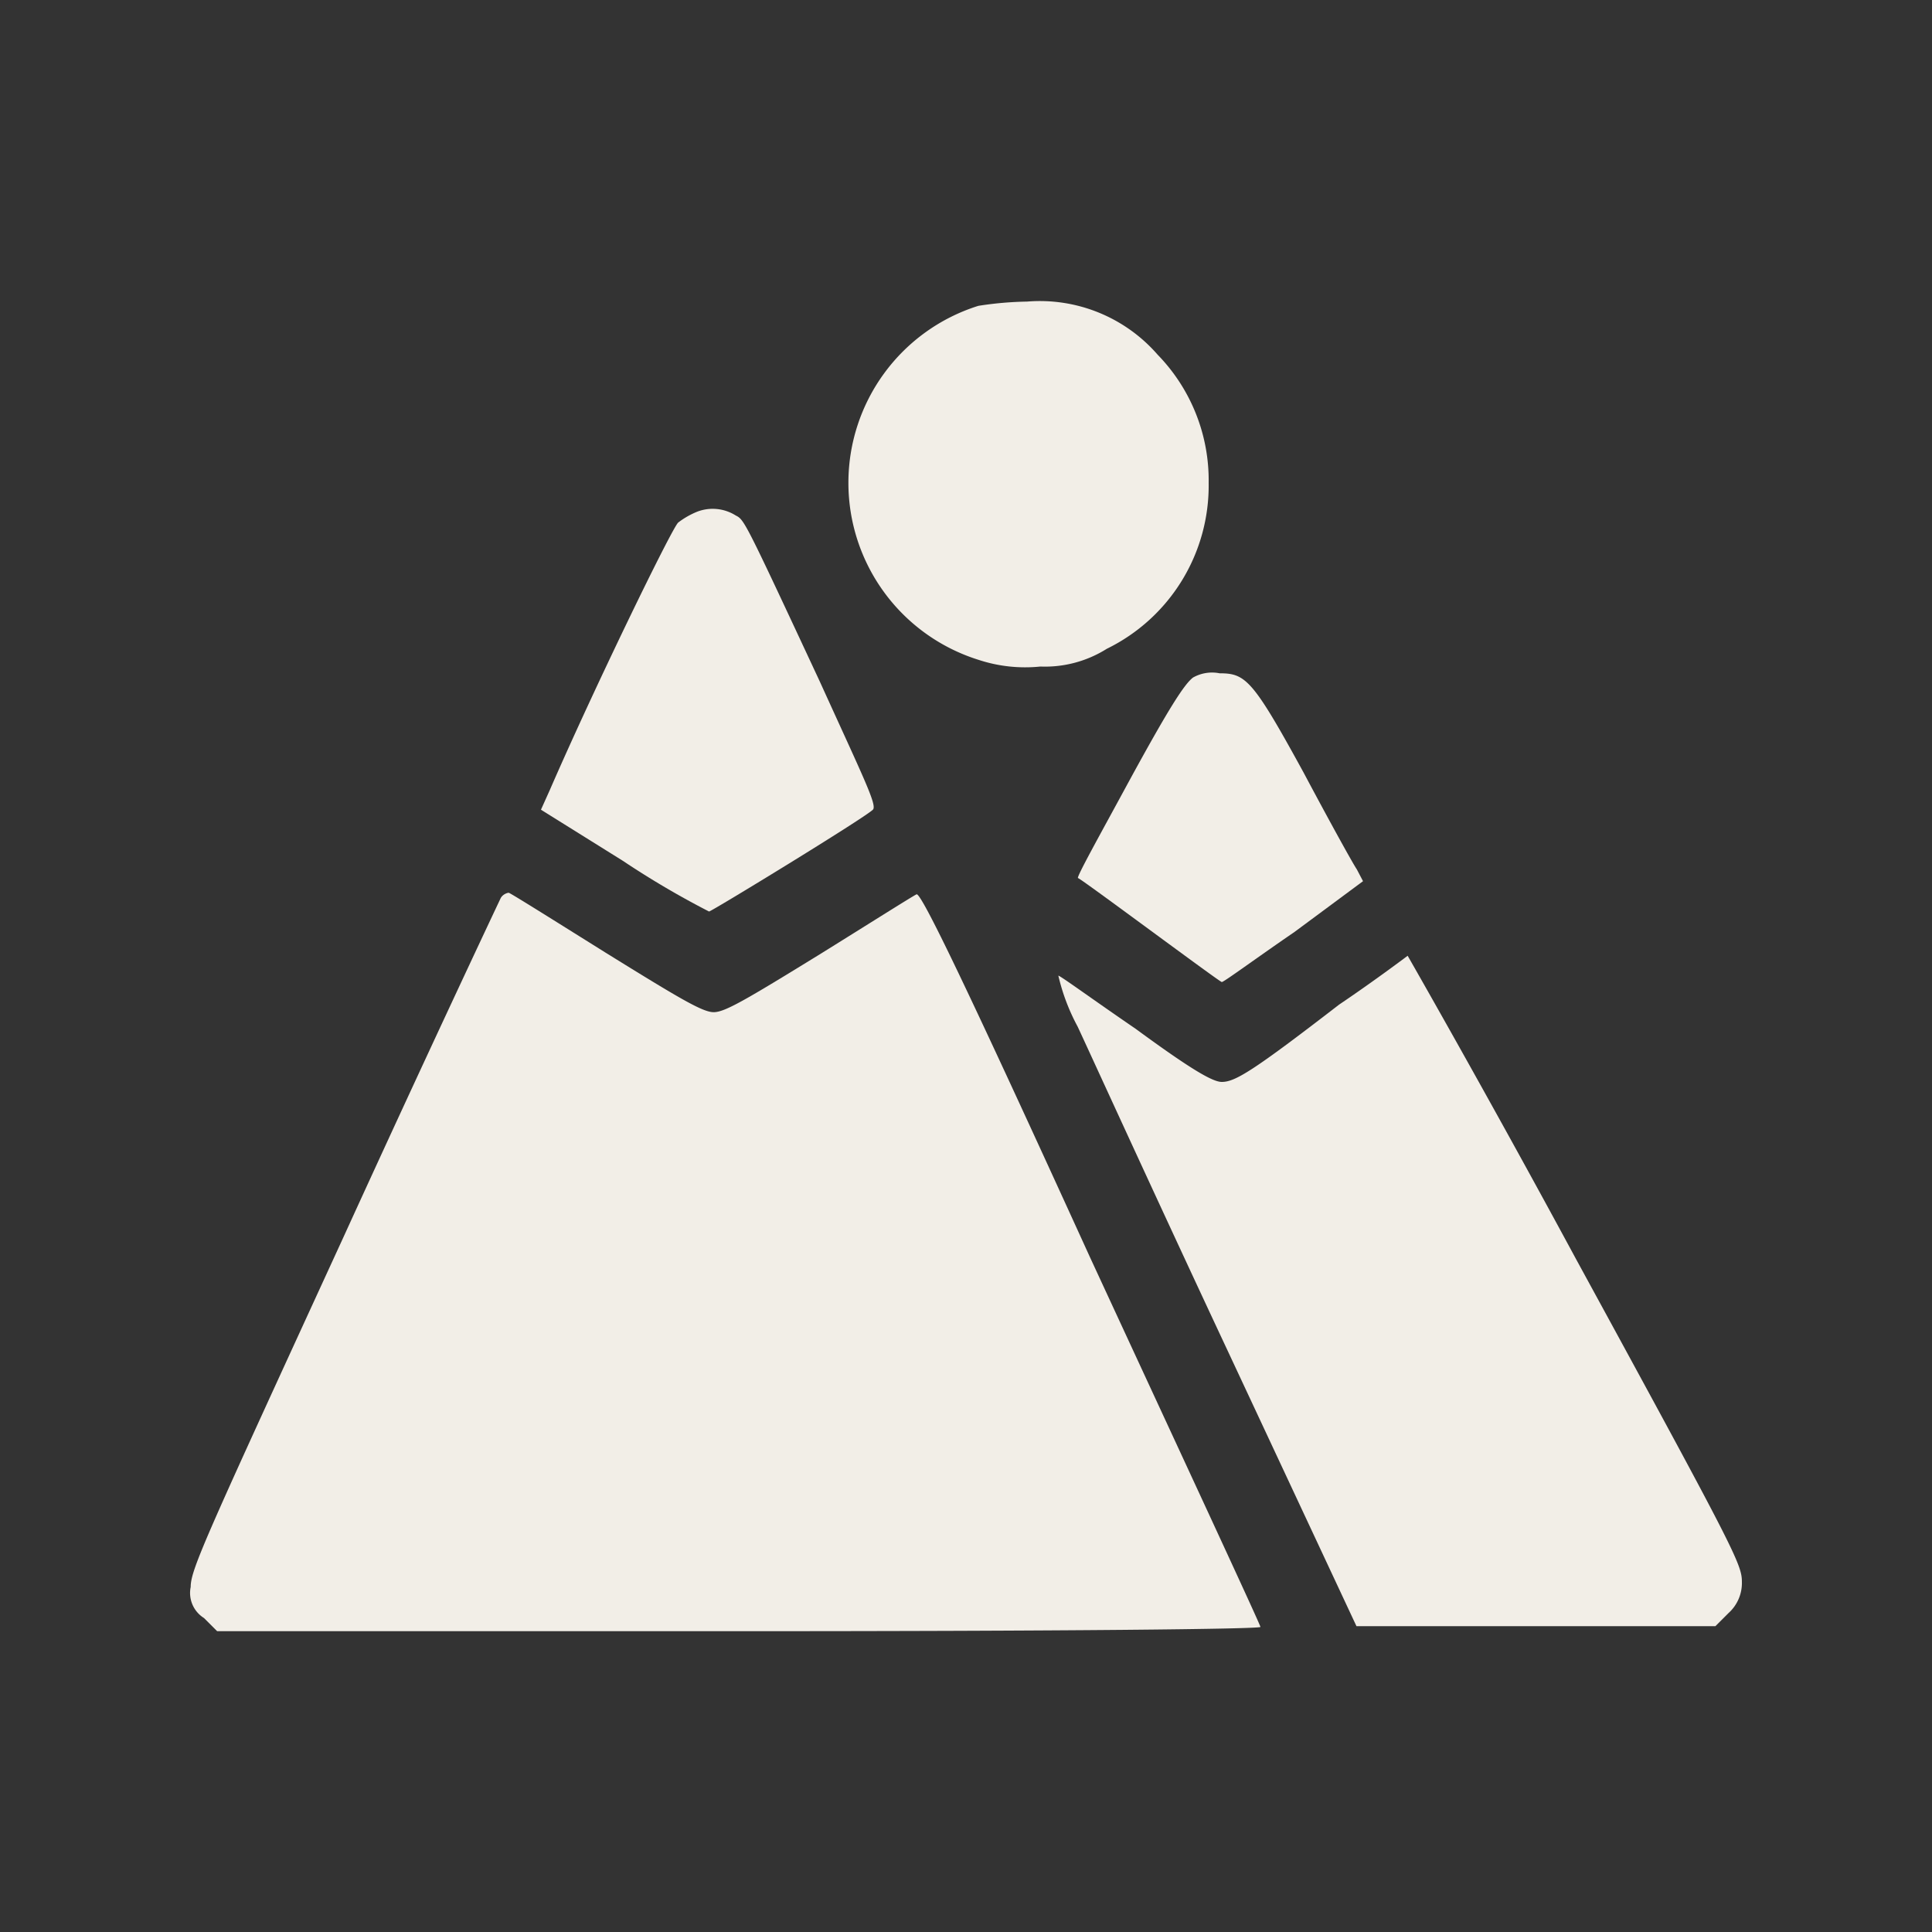 <svg id="Layer_1" data-name="Layer 1" xmlns="http://www.w3.org/2000/svg" viewBox="0 0 100 100"><rect x="0" y="0" width="100" height="100" fill="#333333" stroke="none"/><defs><style>.cls-1{fill:none;}.cls-2{fill:#f2eee7;}</style></defs><rect class="cls-1" x="-1358.88" y="-61.24" width="6370" height="328.22"/><path class="cls-2" d="M50.64,15.83a9.6,9.6,0,0,0,0,18.32,7.7,7.7,0,0,0,3.21.35,6,6,0,0,0,3.44-.92A9.4,9.4,0,0,0,62.56,25a9.32,9.32,0,0,0-2.64-6.64,8.08,8.08,0,0,0-6.76-2.75A18,18,0,0,0,50.64,15.83Z"/><path class="cls-2" d="M36.1,26.48a4.22,4.22,0,0,0-1,.57c-.35.34-4.36,8.59-6.65,13.86l-.45,1,4.23,2.64a45.13,45.13,0,0,0,4.47,2.63c.12,0,8-4.81,8.48-5.27.23-.23-.46-1.6-2.75-6.64-3.9-8.36-3.9-8.36-4.35-8.59A2.24,2.24,0,0,0,36.1,26.48Z"/><path class="cls-2" d="M61.75,35.07c-.45.34-1.26,1.6-3.32,5.38-1.49,2.75-2.75,5-2.63,5s7.33,5.38,7.44,5.38S65,49.61,67,48.24l3.55-2.63L70.23,45c-.23-.34-1.49-2.63-2.75-5-2.63-4.81-3-5.15-4.35-5.15A2,2,0,0,0,61.75,35.07Z"/><path class="cls-2" d="M25.9,46.52c-.11.23-3.78,8-8.13,17.53-7.1,15.46-7.9,17.18-7.9,18.09a1.53,1.53,0,0,0,.69,1.61l.68.68h27c17,0,27-.11,27-.22s-4-8.71-8.82-19.13C50,51,47.67,46.18,47.44,46.29s-2.41,1.49-5,3.1c-3.9,2.4-4.93,3-5.5,3s-1.72-.68-5.61-3.09c-2.75-1.72-4.93-3.09-5-3.09S26,46.29,25.9,46.52Z"/><path class="cls-2" d="M69.31,52c-4.46,3.44-5.38,4-6.07,4-.45,0-1.49-.57-4.46-2.75-2.18-1.49-3.9-2.75-4-2.75a10.58,10.58,0,0,0,1,2.64c.69,1.48,4.12,9,7.79,16.83l6.64,14.2H88.79l.68-.68a2.09,2.09,0,0,0,.69-1.61c0-.91-.34-1.6-8.59-16.72-4.7-8.7-8.71-15.69-8.71-15.69S71.15,50.76,69.31,52Z"/></svg>